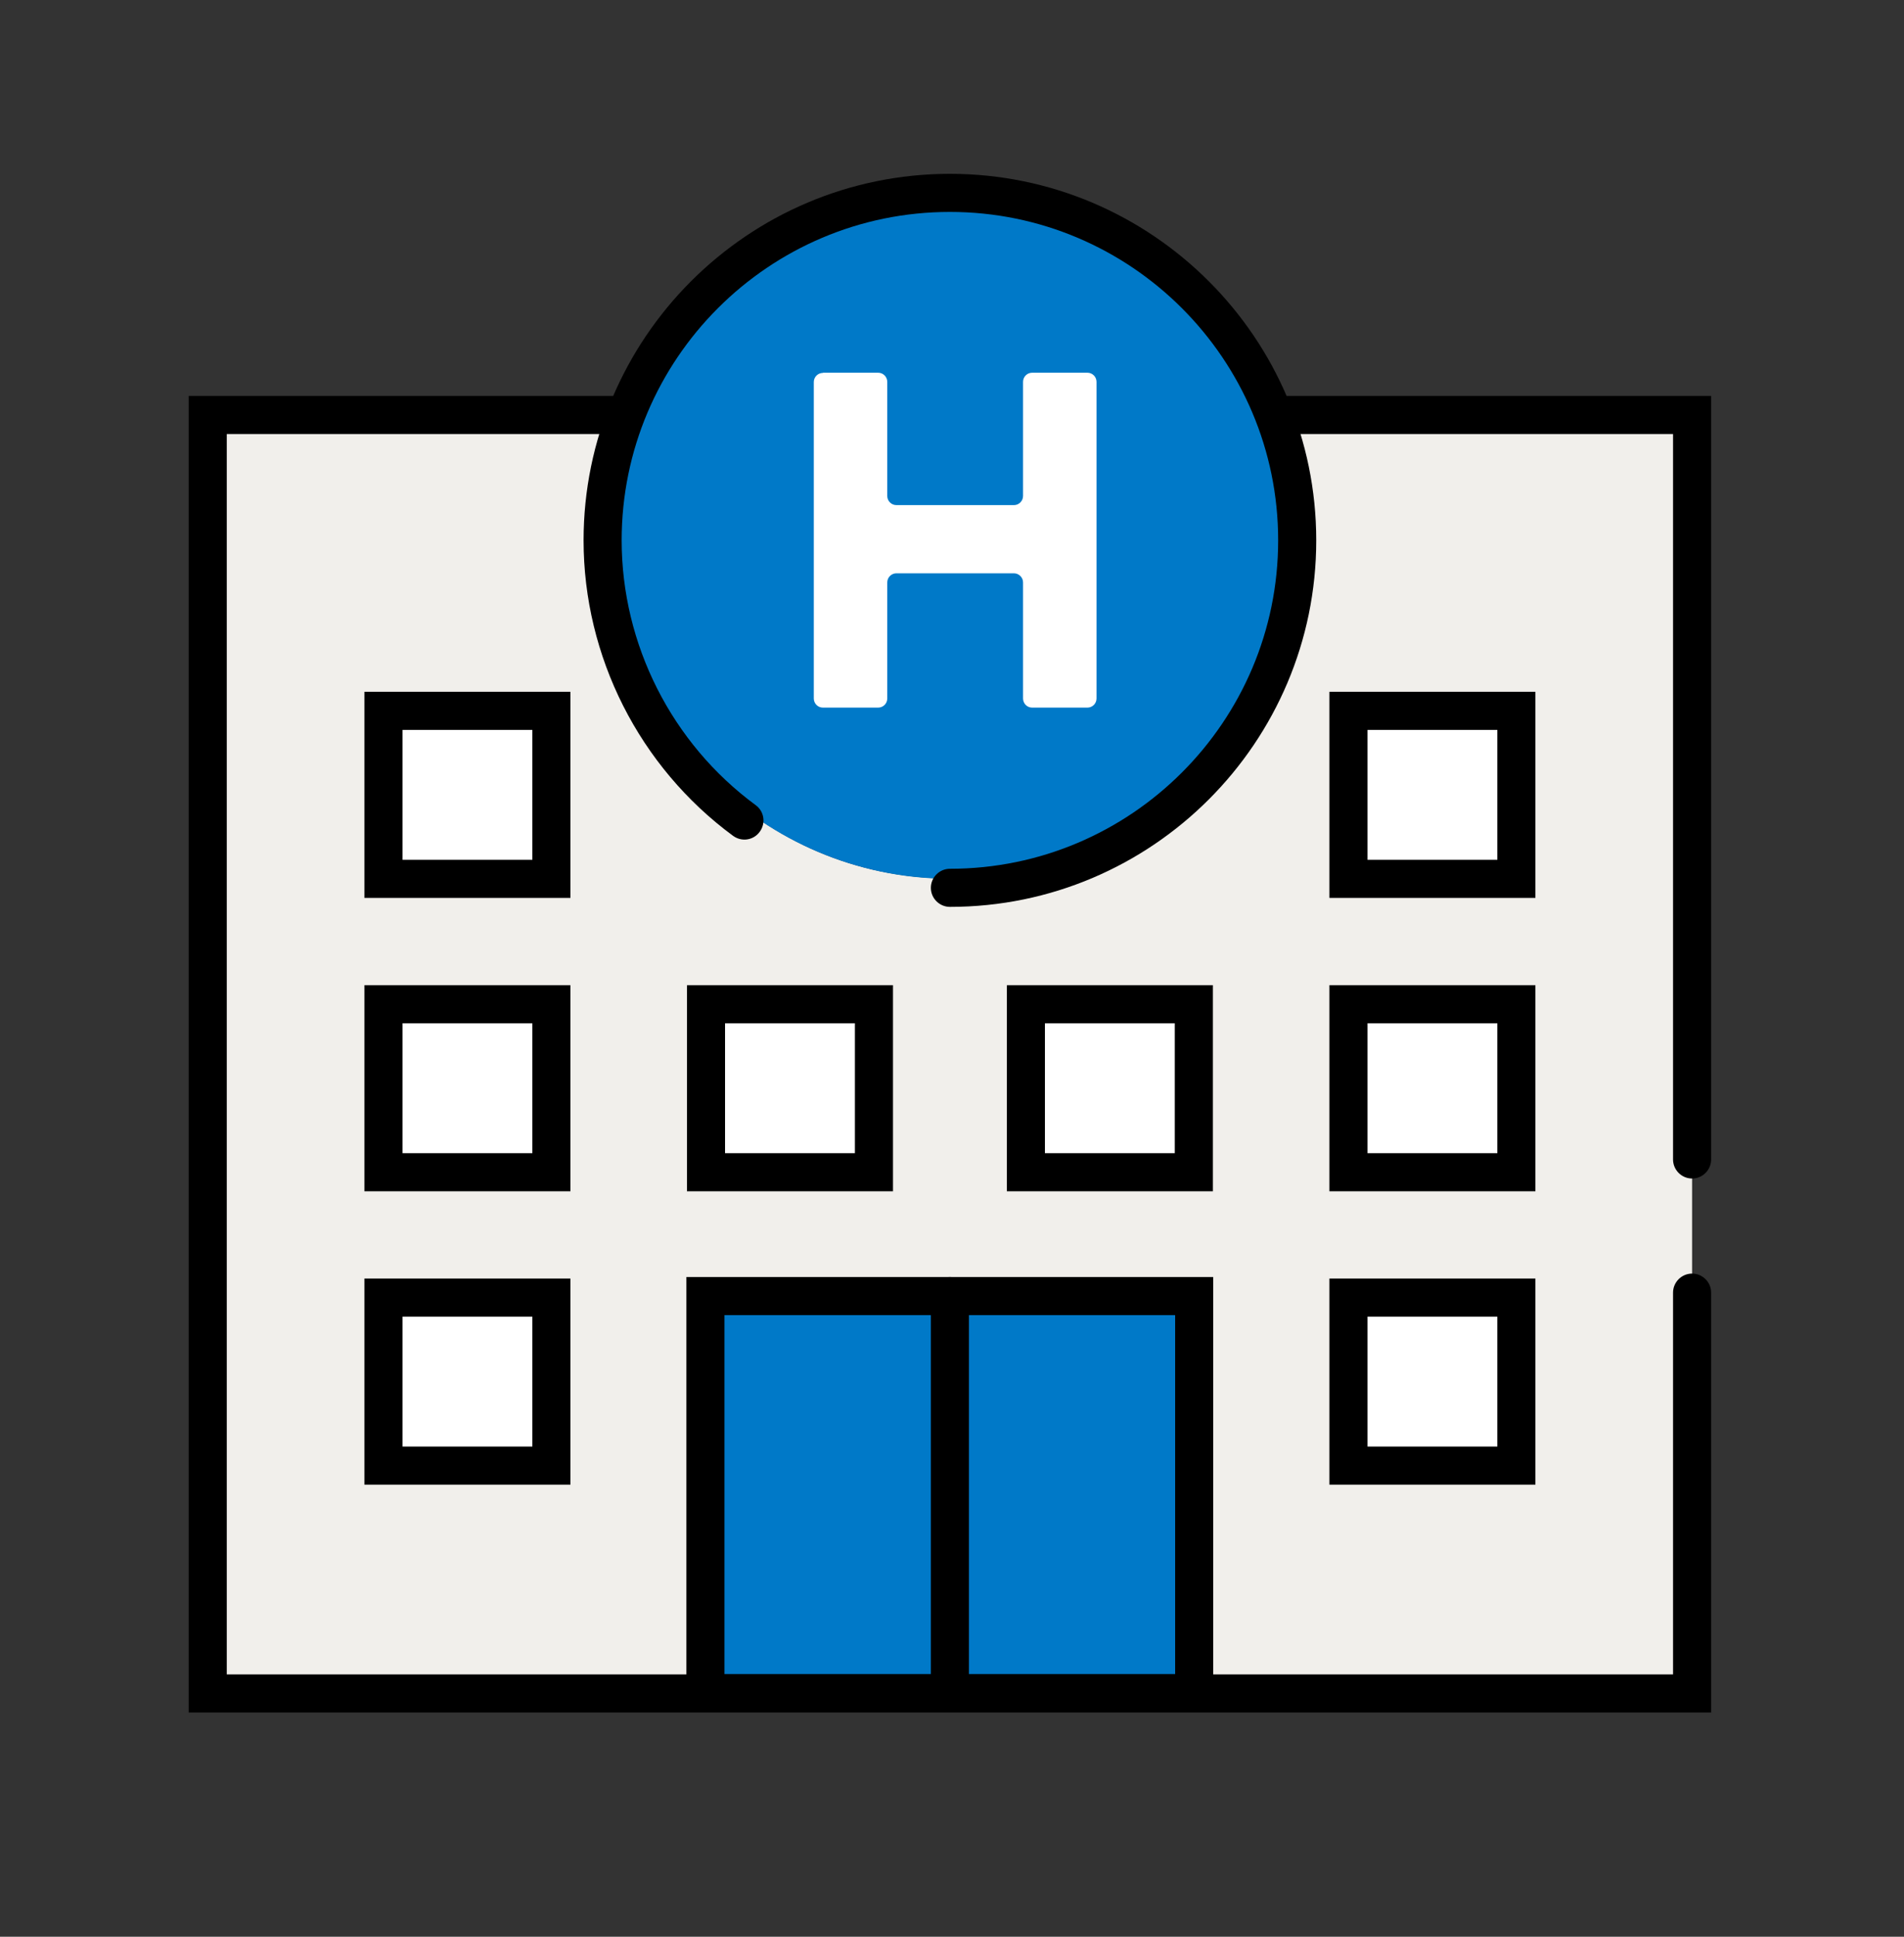 <svg width="60" height="61" viewBox="0 0 60 61" fill="none" xmlns="http://www.w3.org/2000/svg">
<rect x="0" y="0" width="60" height="61" fill="#333333" stroke="none"/>
<path d="M53.322 40.713V53.337H6.546V13.071H53.322V36.519" fill="#F1EFEB"/>
<path d="M53.922 53.937H5.946V12.471H53.922V36.519C53.922 36.849 53.652 37.119 53.322 37.119C52.992 37.119 52.722 36.849 52.722 36.519V13.671H7.146V52.737H52.722V40.713C52.722 40.383 52.992 40.113 53.322 40.113C53.652 40.113 53.922 40.383 53.922 40.713V53.937Z" fill="black"/>
<path d="M27.54 31.635H22.248V36.927H27.54V31.635Z" fill="white"/>
<path d="M28.14 37.521H21.648V31.029H28.14V37.521ZM22.848 36.321H26.94V32.229H22.848V36.321Z" fill="black"/>
<path d="M37.62 31.635H32.328V36.927H37.62V31.635Z" fill="white"/>
<path d="M38.221 37.521H31.729V31.029H38.221V37.521ZM32.928 36.321H37.02V32.229H32.928V36.321Z" fill="black"/>
<path d="M17.376 31.635H12.084V36.927H17.376V31.635Z" fill="white"/>
<path d="M17.976 37.521H11.484V31.029H17.976V37.521ZM12.684 36.321H16.776V32.229H12.684V36.321Z" fill="black"/>
<path d="M17.376 22.395H12.084V27.687H17.376V22.395Z" fill="white"/>
<path d="M17.976 28.281H11.484V21.789H17.976V28.281ZM12.684 27.081H16.776V22.989H12.684V27.081Z" fill="black"/>
<path d="M17.376 40.875H12.084V46.167H17.376V40.875Z" fill="white"/>
<path d="M17.976 46.761H11.484V40.269H17.976V46.761ZM12.684 45.561H16.776V41.469H12.684V45.561Z" fill="black"/>
<path d="M47.784 31.635H42.492V36.927H47.784V31.635Z" fill="white"/>
<path d="M48.385 37.521H41.893V31.029H48.385V37.521ZM43.093 36.321H47.185V32.229H43.093V36.321Z" fill="black"/>
<path d="M47.784 22.395H42.492V27.687H47.784V22.395Z" fill="white"/>
<path d="M48.385 28.281H41.893V21.789H48.385V28.281ZM43.093 27.081H47.185V22.989H43.093V27.081Z" fill="black"/>
<path d="M47.784 40.875H42.492V46.167H47.784V40.875Z" fill="white"/>
<path d="M48.385 46.761H41.893V40.269H48.385V46.761ZM43.093 45.561H47.185V41.469H43.093V45.561Z" fill="black"/>
<path d="M37.632 40.821H22.23V53.325H37.632V40.821Z" fill="#0079C8"/>
<path d="M38.232 53.925H21.63V40.221H38.232V53.925ZM22.83 52.725H37.032V41.421H22.83V52.725Z" fill="black"/>
<path d="M29.934 53.517C29.604 53.517 29.334 53.247 29.334 52.917V40.821C29.334 40.491 29.604 40.221 29.934 40.221C30.264 40.221 30.534 40.491 30.534 40.821V52.917C30.534 53.247 30.264 53.517 29.934 53.517Z" fill="black"/>
<path d="M29.934 27.669C24.06 27.669 19.278 22.893 19.278 17.013C19.278 11.133 24.054 6.363 29.934 6.363C35.814 6.363 40.584 11.139 40.584 17.013C40.584 22.887 35.808 27.669 29.934 27.669ZM29.934 6.963C24.39 6.963 19.878 11.475 19.878 17.013C19.878 22.551 24.39 27.069 29.934 27.069C35.478 27.069 39.984 22.557 39.984 17.013C39.984 11.469 35.472 6.963 29.934 6.963Z" fill="black"/>
<path d="M33.458 27.074C39.012 25.126 41.934 19.045 39.986 13.491C38.038 7.938 31.957 5.015 26.404 6.963C20.851 8.911 17.928 14.992 19.876 20.546C21.824 26.099 27.905 29.022 33.458 27.074Z" fill="#0079C8"/>
<path d="M29.934 28.563C29.604 28.563 29.334 28.293 29.334 27.963C29.334 27.633 29.604 27.363 29.934 27.363C35.64 27.363 40.278 22.725 40.278 17.019C40.278 11.313 35.64 6.675 29.934 6.675C24.228 6.675 19.59 11.313 19.59 17.019C19.59 20.295 21.168 23.415 23.814 25.359C24.084 25.557 24.138 25.929 23.94 26.199C23.742 26.469 23.37 26.523 23.1 26.325C20.148 24.153 18.39 20.679 18.39 17.019C18.39 10.653 23.568 5.475 29.934 5.475C36.3 5.475 41.478 10.653 41.478 17.019C41.478 23.385 36.3 28.563 29.934 28.563Z" fill="black"/>
<path d="M25.933 11.739H27.672C27.834 11.739 27.96 11.871 27.96 12.027V15.621C27.96 15.783 28.093 15.909 28.248 15.909H31.951C32.112 15.909 32.239 15.777 32.239 15.621V12.027C32.239 11.865 32.37 11.739 32.526 11.739H34.267C34.428 11.739 34.554 11.871 34.554 12.027V21.999C34.554 22.161 34.422 22.287 34.267 22.287H32.526C32.364 22.287 32.239 22.155 32.239 21.999V18.345C32.239 18.183 32.106 18.057 31.951 18.057H28.248C28.087 18.057 27.96 18.189 27.96 18.345V21.999C27.96 22.161 27.828 22.287 27.672 22.287H25.933C25.77 22.287 25.645 22.155 25.645 21.999V12.033C25.645 11.871 25.776 11.745 25.933 11.745V11.739Z" fill="white"/>
</svg>
